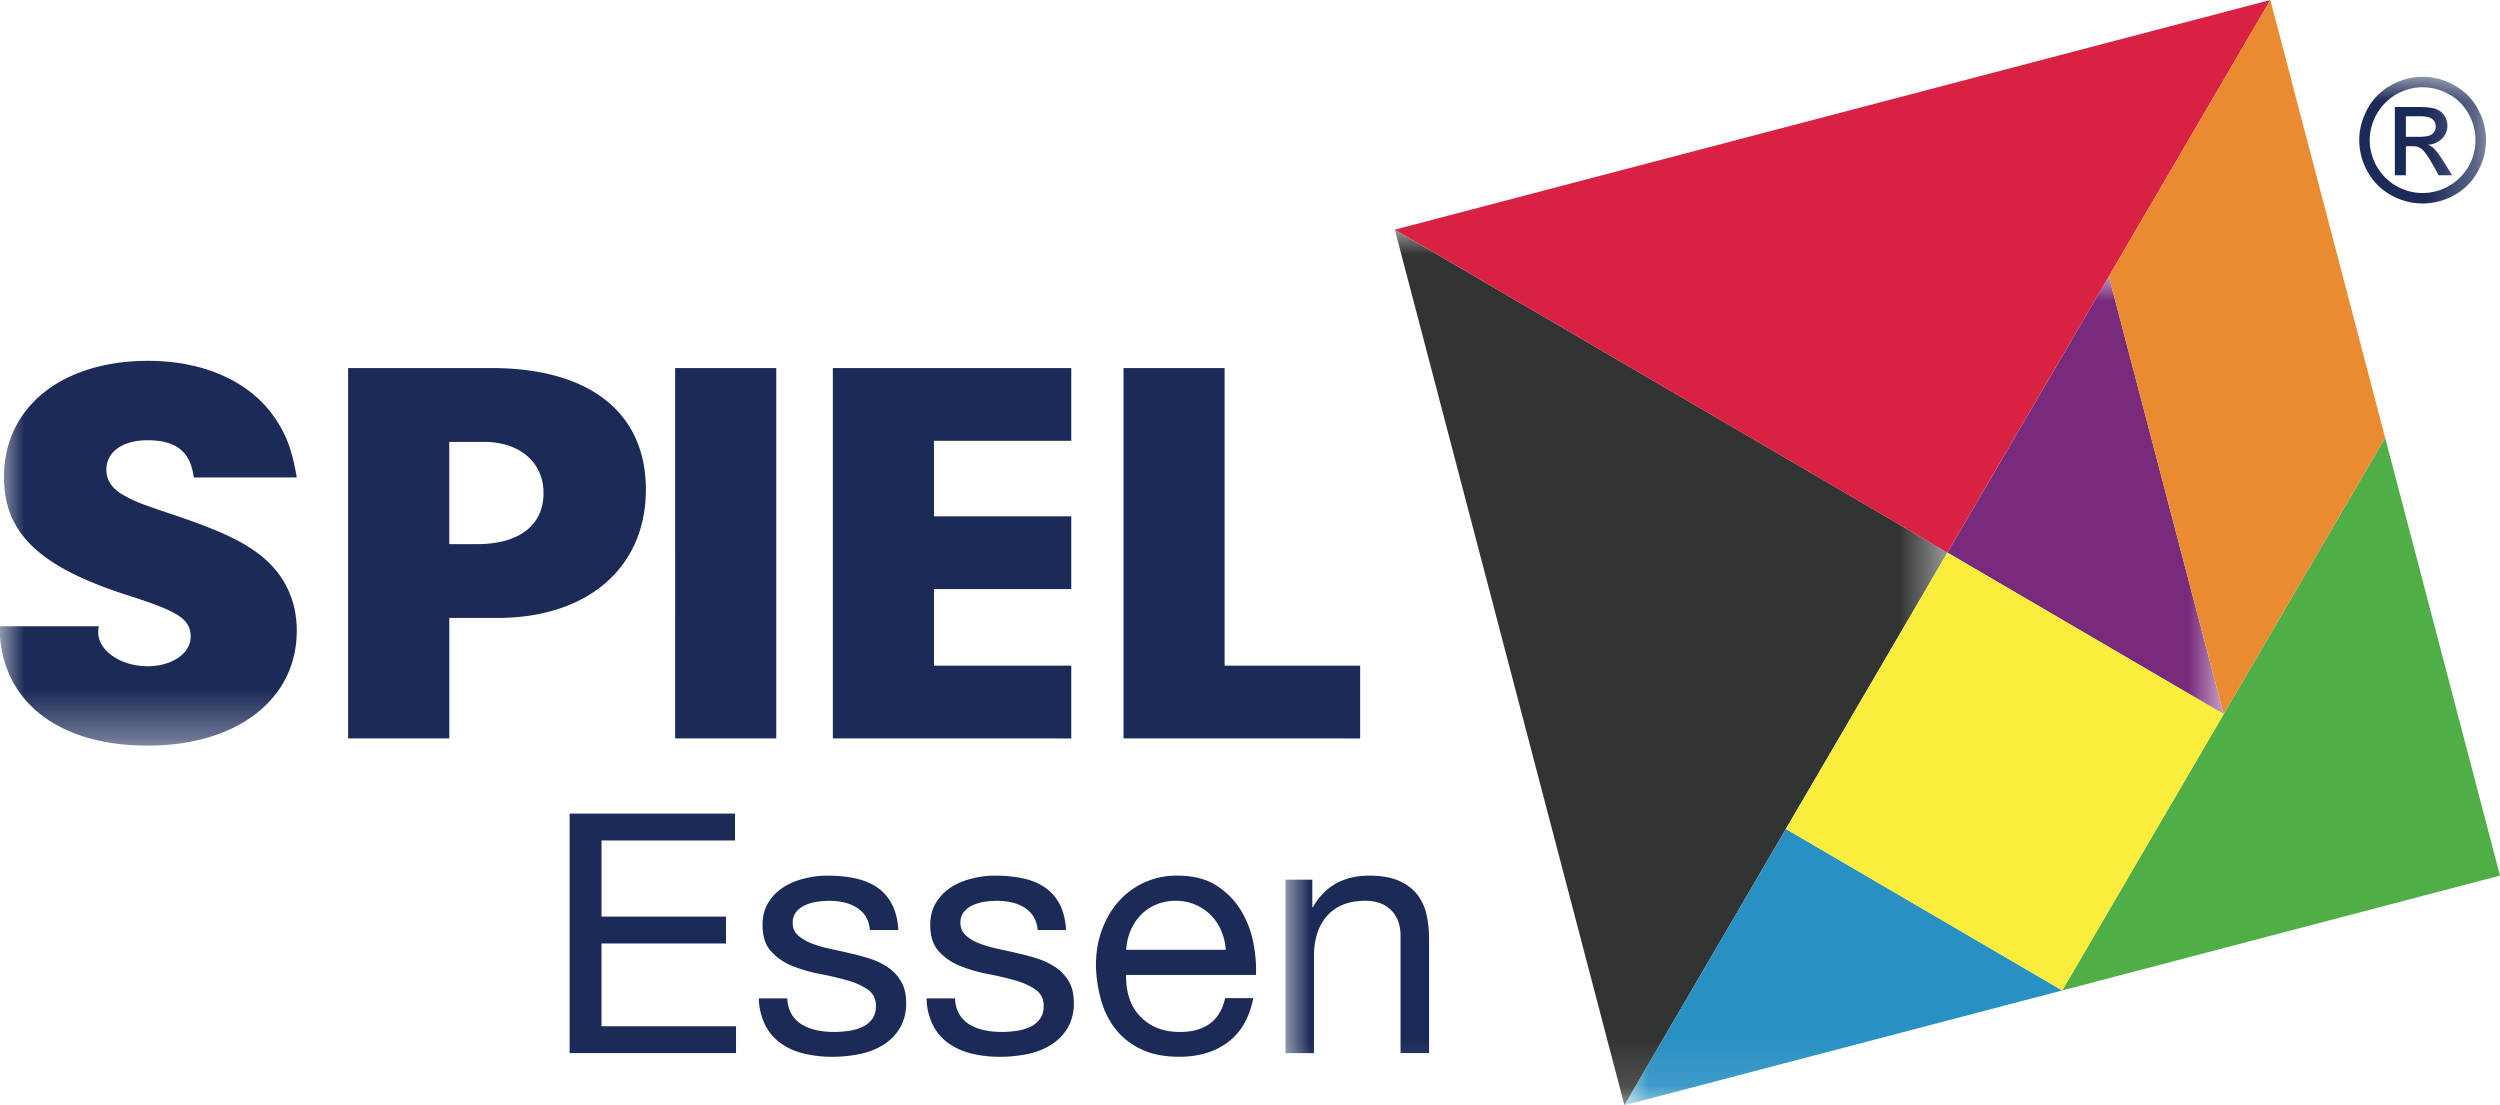 <?xml version="1.0" encoding="UTF-8"?>
<svg xmlns="http://www.w3.org/2000/svg" xmlns:xlink="http://www.w3.org/1999/xlink" viewBox="0 0 51 22.54">
  <defs>
    <path id="mor6o431va" d="M0 0h50.715v13.645H0z"></path>
    <path id="pagwpb2xlc" d="M0 0h13.503v17.854H0z"></path>
    <path id="jbkz7l7z3e" d="M0 0h12.225v16.903H0z"></path>
  </defs>
  <g fill="none" fill-rule="evenodd">
    <g transform="translate(0 1.566)">
      <mask id="59694oi7xb" fill="#fff">
        <use xlink:href="#mor6o431va"></use>
      </mask>
      <path d="M49.08 1.225h.272c.13 0 .22-.019.267-.058a.19.19 0 0 0 .07-.154.188.188 0 0 0-.033-.11.205.205 0 0 0-.096-.073.706.706 0 0 0-.225-.024h-.255v.42zm-.225.784V.617h.478c.164 0 .282.013.355.039.073.025.131.07.175.134a.37.37 0 0 1-.044.47.43.43 0 0 1-.289.127c.05.02.089.045.119.073.056.055.124.147.205.276l.17.273h-.274l-.124-.22c-.097-.172-.175-.28-.234-.324a.29.29 0 0 0-.18-.048h-.132v.592h-.225zm.567-1.795c-.181 0-.358.047-.53.14a1.09 1.09 0 0 0-.55.94 1.083 1.083 0 0 0 .544.935c.171.095.35.143.536.143a1.089 1.089 0 0 0 .936-.542 1.09 1.09 0 0 0-.002-1.077.996.996 0 0 0-.404-.4 1.103 1.103 0 0 0-.53-.139zm0-.214c.218 0 .43.056.636.167.207.112.368.27.484.478.115.208.173.424.173.649 0 .223-.057.437-.17.643a1.202 1.202 0 0 1-.48.479 1.309 1.309 0 0 1-1.286 0 1.208 1.208 0 0 1-.48-.48 1.305 1.305 0 0 1-.17-.642c0-.225.057-.441.173-.649.116-.207.278-.366.485-.478.206-.111.418-.167.635-.167zM2.017 11.21c-.013.045-.013.102-.013.125 0 .373.459.69 1.006.69.497 0 .879-.26.879-.6 0-.351-.23-.51-1.223-.827C.807 10.01.081 9.318.081 8.163c0-1.416 1.172-2.368 2.942-2.368 1.146 0 2.088.43 2.585 1.167.242.351.356.68.446 1.212H3.953c-.064-.521-.357-.759-.943-.759-.51 0-.84.238-.84.6 0 .227.127.408.395.544.152.09.318.159.967.374.968.328 1.426.544 1.808.85.472.385.714.906.714 1.518 0 1.404-1.223 2.344-3.044 2.344-1.859 0-3.018-.94-3.018-2.435h2.025" fill="#1B2A57" mask="url(#59694oi7xb)"></path>
    </g>
    <path d="M9.738 11.1c.853 0 1.35-.386 1.35-1.043 0-.623-.484-1.042-1.21-1.042h-.713V11.1h.573zm-.573 3.964H7.102V7.508h2.916c2.012 0 3.158.907 3.158 2.481 0 1.586-1.184 2.617-3.03 2.617h-.98v2.458zM13.773 15.064h2.063V7.508h-2.063zM19.053 10.533h2.801v1.484h-2.801v1.563h2.801v1.484H16.99V7.508h4.864v1.484h-2.801v1.541M27.747 13.58v1.484H22.92V7.508h2.062v6.072h2.764M14.994 16.597v.548h-2.723v1.553h2.539v.548h-2.54v1.69h2.745v.547H11.62v-4.886h3.373M16.15 20.693c.055.089.127.16.216.212.09.053.19.09.301.113.112.023.227.034.346.034.091 0 .187-.007.287-.02.1-.014.193-.039.277-.076a.52.52 0 0 0 .21-.16.429.429 0 0 0 .081-.27.388.388 0 0 0-.17-.343 1.46 1.46 0 0 0-.428-.188 6.991 6.991 0 0 0-.558-.13 2.884 2.884 0 0 1-.558-.164 1.154 1.154 0 0 1-.428-.298c-.114-.128-.17-.305-.17-.534 0-.178.04-.33.119-.458a.979.979 0 0 1 .308-.312c.125-.08.267-.139.424-.177.158-.04.314-.059.469-.059.2 0 .385.017.554.052.169.034.318.093.449.178.13.084.233.198.31.342.078.143.124.323.138.537h-.582a.59.59 0 0 0-.089-.284.585.585 0 0 0-.191-.181.879.879 0 0 0-.257-.1 1.325 1.325 0 0 0-.284-.03c-.087 0-.175.006-.264.02a.889.889 0 0 0-.242.072.488.488 0 0 0-.178.137.346.346 0 0 0-.069.222c0 .1.035.184.106.25.07.066.161.12.27.164.11.044.233.08.37.11.137.03.274.06.41.092.147.032.29.071.428.116.14.046.263.107.37.182.107.075.194.17.26.284.066.114.1.255.1.424a.985.985 0 0 1-.134.534 1.042 1.042 0 0 1-.35.342 1.459 1.459 0 0 1-.485.181 2.88 2.88 0 0 1-.537.052 2.49 2.49 0 0 1-.561-.062 1.375 1.375 0 0 1-.473-.202 1.029 1.029 0 0 1-.328-.37 1.28 1.28 0 0 1-.137-.557h.582a.653.653 0 0 0 .089.325M19.572 20.693c.055.089.127.16.216.212.089.053.189.09.3.113.113.023.228.034.346.034.092 0 .187-.007.288-.02.1-.014.193-.039.277-.076a.52.52 0 0 0 .209-.16.429.429 0 0 0 .082-.27.388.388 0 0 0-.171-.343 1.457 1.457 0 0 0-.428-.188 7.005 7.005 0 0 0-.558-.13 2.884 2.884 0 0 1-.557-.164 1.154 1.154 0 0 1-.428-.298c-.114-.128-.171-.305-.171-.534 0-.178.04-.33.12-.458a.979.979 0 0 1 .308-.312c.125-.08.266-.139.424-.177.157-.04.313-.059.469-.059.2 0 .385.017.554.052.169.034.318.093.448.178.13.084.234.198.311.342.078.143.124.323.137.537h-.581a.59.59 0 0 0-.09-.284.585.585 0 0 0-.19-.181.879.879 0 0 0-.258-.1 1.326 1.326 0 0 0-.284-.03c-.086 0-.174.006-.263.02a.887.887 0 0 0-.243.072.488.488 0 0 0-.178.137.346.346 0 0 0-.068.222c0 .1.035.184.106.25.07.066.16.12.27.164.11.044.233.08.37.11.136.03.273.06.41.092.146.032.289.071.428.116.139.046.262.107.37.182.107.075.193.17.26.284.066.114.099.255.099.424a.985.985 0 0 1-.134.534 1.042 1.042 0 0 1-.349.342 1.458 1.458 0 0 1-.486.181 2.88 2.88 0 0 1-.537.052c-.196 0-.383-.02-.56-.062a1.375 1.375 0 0 1-.473-.202 1.029 1.029 0 0 1-.329-.37 1.28 1.28 0 0 1-.136-.557h.581a.654.654 0 0 0 .09.325M24.913 18.986a.998.998 0 0 0-.527-.53.998.998 0 0 0-.4-.08c-.15 0-.286.027-.407.08a.941.941 0 0 0-.312.215 1.034 1.034 0 0 0-.205.318c-.05.121-.08.25-.089.387h2.033a1.196 1.196 0 0 0-.093-.39zm.14 2.272c-.264.2-.597.3-.999.3-.282 0-.528-.045-.735-.136a1.448 1.448 0 0 1-.524-.383 1.626 1.626 0 0 1-.318-.589 2.828 2.828 0 0 1-.12-.746c0-.269.041-.515.124-.739.082-.223.197-.417.345-.582a1.568 1.568 0 0 1 1.194-.52c.315 0 .576.065.784.195.207.13.374.296.5.496.125.201.211.42.26.657.047.238.067.464.058.678h-2.649c-.004.155.014.302.055.441a.978.978 0 0 0 .547.626c.142.064.308.096.5.096.246 0 .448-.057.606-.17.157-.115.26-.288.311-.52h.575c-.078.396-.249.695-.514.896z" fill="#1B2A57"></path>
    <g transform="translate(26.224 4.685)">
      <mask id="g7jwrx621d" fill="#fff">
        <use xlink:href="#pagwpb2xlc"></use>
      </mask>
      <path d="M.547 13.26v.561h.014c.242-.428.625-.643 1.15-.643.232 0 .426.032.581.096.155.064.281.153.377.267a.99.99 0 0 1 .202.407c.038.157.058.332.058.524v2.326h-.582v-2.395c0-.219-.064-.392-.191-.52-.128-.128-.304-.192-.527-.192-.178 0-.332.028-.462.082a.866.866 0 0 0-.325.233c-.087.1-.152.218-.195.353a1.432 1.432 0 0 0-.065.44v2H0V13.26h.547" fill="#1B2A57" mask="url(#g7jwrx621d)"></path>
      <path fill="#313432" mask="url(#g7jwrx621d)" d="m2.229 0 11.274 6.588-6.589 11.274L2.23 0"></path>
    </g>
    <path fill="#D92143" d="M28.453 4.685 46.315 0l-6.589 11.274-11.273-6.589"></path>
    <g transform="translate(33.138 5.637)">
      <mask id="xdmgnzeygf" fill="#fff">
        <use xlink:href="#jbkz7l7z3e"></use>
      </mask>
      <path fill="#792B7B" mask="url(#xdmgnzeygf)" d="M6.589 5.637 9.883 0l2.342 8.931L6.59 5.637"></path>
      <path fill="#2990C3" mask="url(#xdmgnzeygf)" d="m0 16.91 3.294-5.636 5.637 3.294L0 16.91"></path>
    </g>
    <path fill="#4FAF46" d="M42.069 20.205 48.657 8.93 51 17.862l-8.931 2.343"></path>
    <path fill="#EB8B31" d="M43.02 5.637 46.315 0l2.342 8.931-3.294 5.637-2.343-8.931"></path>
    <path fill="#FBED3B" d="m39.726 11.274 5.637 3.294-3.294 5.637-5.637-3.294 3.294-5.637"></path>
  </g>
</svg>
